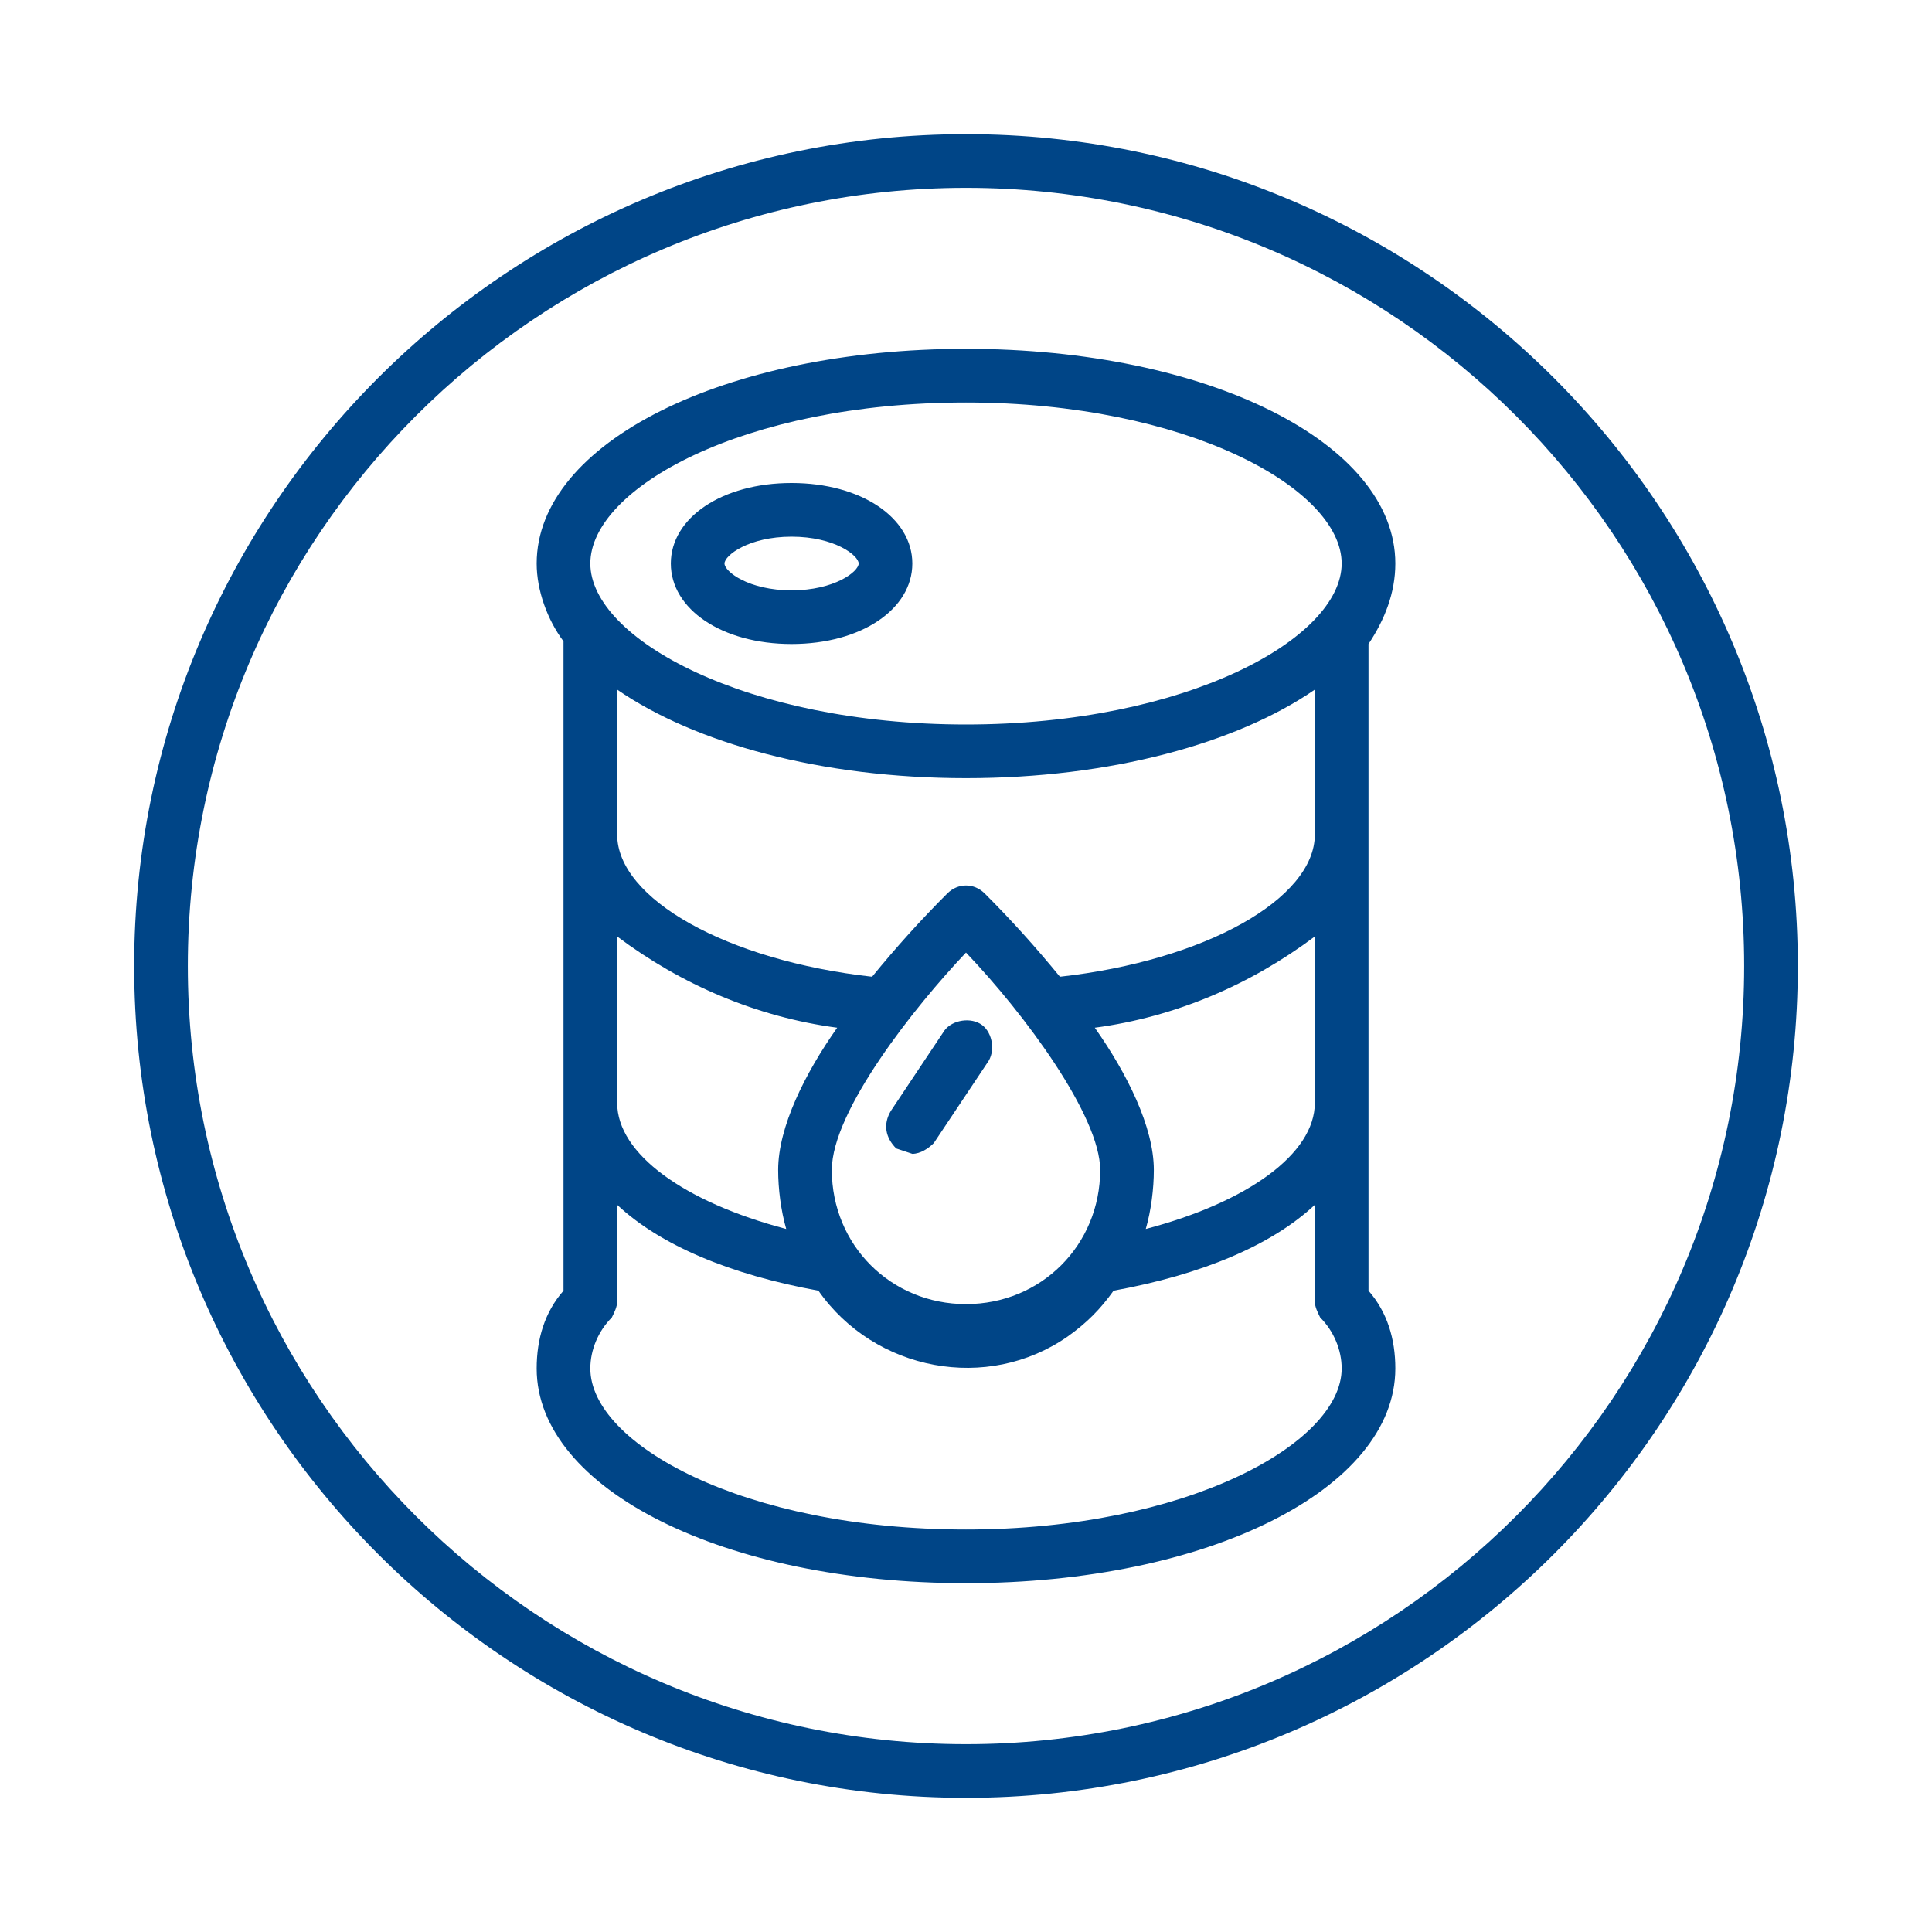 <?xml version="1.0" encoding="utf-8"?>
<!-- Generator: Adobe Illustrator 24.0.1, SVG Export Plug-In . SVG Version: 6.00 Build 0)  -->
<svg version="1.1" id="Circles_Rellenos" xmlns="http://www.w3.org/2000/svg" xmlns:xlink="http://www.w3.org/1999/xlink" x="0px"
	 y="0px" viewBox="0 0 72 72" style="enable-background:new 0 0 72 72;" xml:space="preserve">
<style type="text/css">
	.st0{fill:#004587;}
</style>
<title>industrias</title>
<path id="_24" class="st0" d="M36,5C18.9,5,5,18.9,5,36s13.9,31,31,31s31-13.9,31-31S53.1,5,36,5z M36,65C20,65,7,52,7,36S20,7,36,7
	s29,13,29,29S52,65,36,65L36,65z M36,13c-9,0-16,3.5-16,8c0,1,0.4,2.1,1,2.9l0,0v24.2c-0.7,0.8-1,1.8-1,2.9c0,4.5,7,8,16,8
	s16-3.5,16-8c0-1.1-0.3-2.1-1-2.9V24l0,0c0.6-0.9,1-1.9,1-3C52,16.5,45,13,36,13z M23,34.9c2.4,1.8,5.2,3,8.2,3.4
	C30,40,29,42,29,43.6c0,0.7,0.1,1.5,0.3,2.2c-3.8-1-6.3-2.8-6.3-4.7l0,0V34.9z M31,43.6c0-2.2,3.1-6.1,5-8.1c2.2,2.3,5,6.1,5,8.1
	c0,2.8-2.2,5-5,5S31,46.4,31,43.6z M40.8,38.3c3-0.4,5.8-1.6,8.2-3.4v6.2l0,0c0,1.9-2.5,3.7-6.3,4.7c0.2-0.7,0.3-1.5,0.3-2.2
	C43,42,42,40,40.8,38.3z M49,31.1L49,31.1c0,2.4-4.1,4.7-9.5,5.3c-0.9-1.1-1.8-2.1-2.8-3.1c-0.4-0.4-1-0.4-1.4,0c-1,1-1.9,2-2.8,3.1
	c-5.4-0.6-9.5-2.9-9.5-5.3l0,0v-5.4c2.9,2,7.6,3.3,13,3.3s10.1-1.3,13-3.3V31.1z M36,15c8.2,0,14,3.2,14,6s-5.8,6-14,6s-14-3.2-14-6
	S27.7,15,36,15z M36,57c-8.3,0-14-3.2-14-6c0-0.7,0.3-1.4,0.8-1.9c0.1-0.2,0.2-0.4,0.2-0.6v-3.6c1.6,1.5,4.2,2.6,7.5,3.2
	c2.1,3,6.3,3.8,9.3,1.7c0.7-0.5,1.2-1,1.7-1.7c3.3-0.6,5.9-1.7,7.5-3.2v3.6c0,0.2,0.1,0.4,0.2,0.6c0.5,0.5,0.8,1.2,0.8,1.9
	C50,53.8,44.2,57,36,57z M29.5,24c2.6,0,4.5-1.3,4.5-3s-1.9-3-4.5-3S25,19.3,25,21S26.9,24,29.5,24z M29.5,20c1.6,0,2.5,0.7,2.5,1
	s-0.9,1-2.5,1S27,21.3,27,21S27.9,20,29.5,20z M33.4,42.8c-0.4-0.4-0.5-0.9-0.2-1.4l2-3c0.3-0.4,1-0.5,1.4-0.2
	c0.4,0.3,0.5,1,0.2,1.4l-2,3C34.6,42.8,34.3,43,34,43L33.4,42.8z"/>
</svg>
